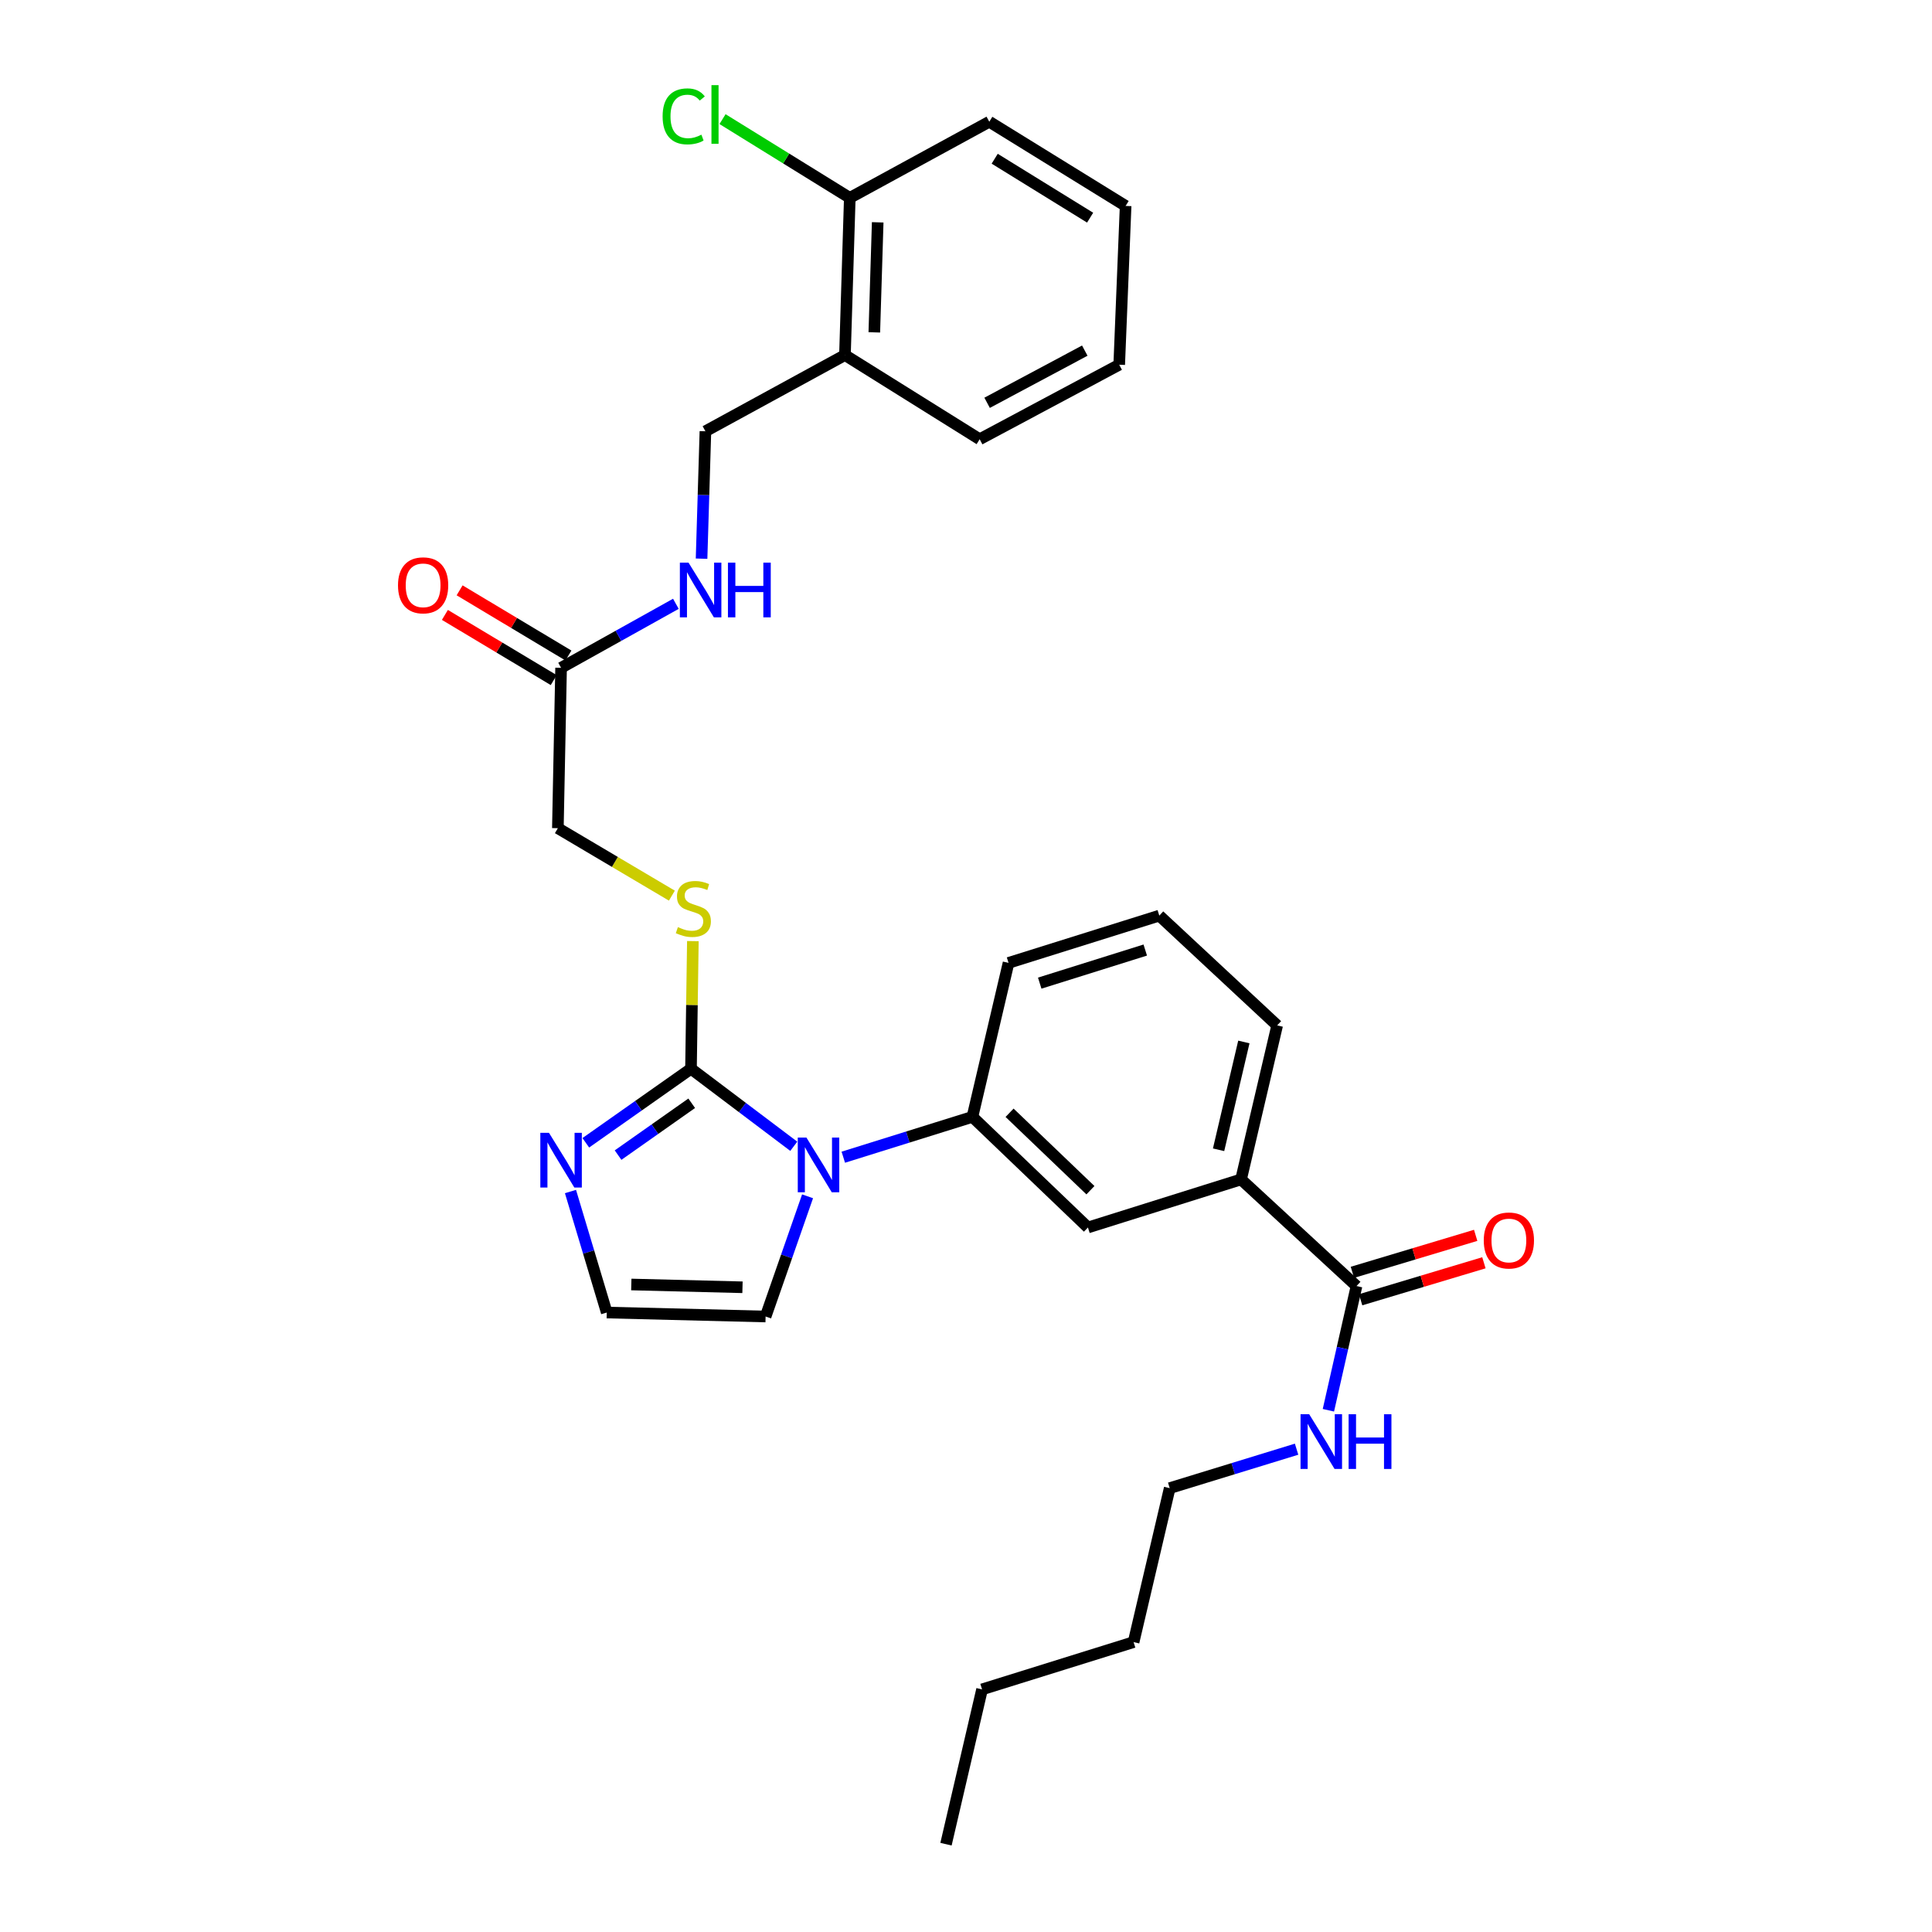 <?xml version='1.0' encoding='iso-8859-1'?>
<svg version='1.1' baseProfile='full'
              xmlns='http://www.w3.org/2000/svg'
                      xmlns:rdkit='http://www.rdkit.org/xml'
                      xmlns:xlink='http://www.w3.org/1999/xlink'
                  xml:space='preserve'
width='1000px' height='1000px' viewBox='0 0 1000 1000'>
<!-- END OF HEADER -->
<rect style='opacity:1.0;fill:#FFFFFF;stroke:none' width='1000' height='1000' x='0' y='0'> </rect>
<path class='bond-0' d='M 410.857,593.31 L 384.257,573.243' style='fill:none;fill-rule:evenodd;stroke:#0000FF;stroke-width:6px;stroke-linecap:butt;stroke-linejoin:miter;stroke-opacity:1' />
<path class='bond-0' d='M 384.257,573.243 L 357.657,553.176' style='fill:none;fill-rule:evenodd;stroke:#000000;stroke-width:6px;stroke-linecap:butt;stroke-linejoin:miter;stroke-opacity:1' />
<path class='bond-2' d='M 436.49,598.965 L 469.909,588.526' style='fill:none;fill-rule:evenodd;stroke:#0000FF;stroke-width:6px;stroke-linecap:butt;stroke-linejoin:miter;stroke-opacity:1' />
<path class='bond-2' d='M 469.909,588.526 L 503.328,578.086' style='fill:none;fill-rule:evenodd;stroke:#000000;stroke-width:6px;stroke-linecap:butt;stroke-linejoin:miter;stroke-opacity:1' />
<path class='bond-8' d='M 417.995,619.209 L 407.135,650.317' style='fill:none;fill-rule:evenodd;stroke:#0000FF;stroke-width:6px;stroke-linecap:butt;stroke-linejoin:miter;stroke-opacity:1' />
<path class='bond-8' d='M 407.135,650.317 L 396.274,681.425' style='fill:none;fill-rule:evenodd;stroke:#000000;stroke-width:6px;stroke-linecap:butt;stroke-linejoin:miter;stroke-opacity:1' />
<path class='bond-1' d='M 357.657,553.176 L 330.434,572.342' style='fill:none;fill-rule:evenodd;stroke:#000000;stroke-width:6px;stroke-linecap:butt;stroke-linejoin:miter;stroke-opacity:1' />
<path class='bond-1' d='M 330.434,572.342 L 303.211,591.508' style='fill:none;fill-rule:evenodd;stroke:#0000FF;stroke-width:6px;stroke-linecap:butt;stroke-linejoin:miter;stroke-opacity:1' />
<path class='bond-1' d='M 358.026,571.05 L 338.97,584.466' style='fill:none;fill-rule:evenodd;stroke:#000000;stroke-width:6px;stroke-linecap:butt;stroke-linejoin:miter;stroke-opacity:1' />
<path class='bond-1' d='M 338.97,584.466 L 319.913,597.883' style='fill:none;fill-rule:evenodd;stroke:#0000FF;stroke-width:6px;stroke-linecap:butt;stroke-linejoin:miter;stroke-opacity:1' />
<path class='bond-4' d='M 357.657,553.176 L 358.142,520.146' style='fill:none;fill-rule:evenodd;stroke:#000000;stroke-width:6px;stroke-linecap:butt;stroke-linejoin:miter;stroke-opacity:1' />
<path class='bond-4' d='M 358.142,520.146 L 358.627,487.115' style='fill:none;fill-rule:evenodd;stroke:#CCCC00;stroke-width:6px;stroke-linecap:butt;stroke-linejoin:miter;stroke-opacity:1' />
<path class='bond-30' d='M 295.278,616.735 L 304.667,648.05' style='fill:none;fill-rule:evenodd;stroke:#0000FF;stroke-width:6px;stroke-linecap:butt;stroke-linejoin:miter;stroke-opacity:1' />
<path class='bond-30' d='M 304.667,648.05 L 314.056,679.366' style='fill:none;fill-rule:evenodd;stroke:#000000;stroke-width:6px;stroke-linecap:butt;stroke-linejoin:miter;stroke-opacity:1' />
<path class='bond-5' d='M 503.328,578.086 L 563.115,635.345' style='fill:none;fill-rule:evenodd;stroke:#000000;stroke-width:6px;stroke-linecap:butt;stroke-linejoin:miter;stroke-opacity:1' />
<path class='bond-5' d='M 522.552,575.967 L 564.403,616.047' style='fill:none;fill-rule:evenodd;stroke:#000000;stroke-width:6px;stroke-linecap:butt;stroke-linejoin:miter;stroke-opacity:1' />
<path class='bond-19' d='M 503.328,578.086 L 522.019,498.389' style='fill:none;fill-rule:evenodd;stroke:#000000;stroke-width:6px;stroke-linecap:butt;stroke-linejoin:miter;stroke-opacity:1' />
<path class='bond-3' d='M 702.13,665.659 L 642.368,610.459' style='fill:none;fill-rule:evenodd;stroke:#000000;stroke-width:6px;stroke-linecap:butt;stroke-linejoin:miter;stroke-opacity:1' />
<path class='bond-13' d='M 704.261,672.759 L 736.164,663.186' style='fill:none;fill-rule:evenodd;stroke:#000000;stroke-width:6px;stroke-linecap:butt;stroke-linejoin:miter;stroke-opacity:1' />
<path class='bond-13' d='M 736.164,663.186 L 768.068,653.612' style='fill:none;fill-rule:evenodd;stroke:#FF0000;stroke-width:6px;stroke-linecap:butt;stroke-linejoin:miter;stroke-opacity:1' />
<path class='bond-13' d='M 699.999,658.558 L 731.903,648.984' style='fill:none;fill-rule:evenodd;stroke:#000000;stroke-width:6px;stroke-linecap:butt;stroke-linejoin:miter;stroke-opacity:1' />
<path class='bond-13' d='M 731.903,648.984 L 763.806,639.41' style='fill:none;fill-rule:evenodd;stroke:#FF0000;stroke-width:6px;stroke-linecap:butt;stroke-linejoin:miter;stroke-opacity:1' />
<path class='bond-17' d='M 702.13,665.659 L 694.852,697.803' style='fill:none;fill-rule:evenodd;stroke:#000000;stroke-width:6px;stroke-linecap:butt;stroke-linejoin:miter;stroke-opacity:1' />
<path class='bond-17' d='M 694.852,697.803 L 687.574,729.947' style='fill:none;fill-rule:evenodd;stroke:#0000FF;stroke-width:6px;stroke-linecap:butt;stroke-linejoin:miter;stroke-opacity:1' />
<path class='bond-16' d='M 347.759,463.582 L 318.255,446.125' style='fill:none;fill-rule:evenodd;stroke:#CCCC00;stroke-width:6px;stroke-linecap:butt;stroke-linejoin:miter;stroke-opacity:1' />
<path class='bond-16' d='M 318.255,446.125 L 288.751,428.667' style='fill:none;fill-rule:evenodd;stroke:#000000;stroke-width:6px;stroke-linecap:butt;stroke-linejoin:miter;stroke-opacity:1' />
<path class='bond-6' d='M 563.115,635.345 L 642.368,610.459' style='fill:none;fill-rule:evenodd;stroke:#000000;stroke-width:6px;stroke-linecap:butt;stroke-linejoin:miter;stroke-opacity:1' />
<path class='bond-31' d='M 642.368,610.459 L 661.058,530.746' style='fill:none;fill-rule:evenodd;stroke:#000000;stroke-width:6px;stroke-linecap:butt;stroke-linejoin:miter;stroke-opacity:1' />
<path class='bond-31' d='M 630.735,595.118 L 643.819,539.318' style='fill:none;fill-rule:evenodd;stroke:#000000;stroke-width:6px;stroke-linecap:butt;stroke-linejoin:miter;stroke-opacity:1' />
<path class='bond-7' d='M 314.056,679.366 L 396.274,681.425' style='fill:none;fill-rule:evenodd;stroke:#000000;stroke-width:6px;stroke-linecap:butt;stroke-linejoin:miter;stroke-opacity:1' />
<path class='bond-7' d='M 326.76,664.852 L 384.313,666.293' style='fill:none;fill-rule:evenodd;stroke:#000000;stroke-width:6px;stroke-linecap:butt;stroke-linejoin:miter;stroke-opacity:1' />
<path class='bond-9' d='M 290.415,345.659 L 288.751,428.667' style='fill:none;fill-rule:evenodd;stroke:#000000;stroke-width:6px;stroke-linecap:butt;stroke-linejoin:miter;stroke-opacity:1' />
<path class='bond-11' d='M 290.415,345.659 L 320.124,329.093' style='fill:none;fill-rule:evenodd;stroke:#000000;stroke-width:6px;stroke-linecap:butt;stroke-linejoin:miter;stroke-opacity:1' />
<path class='bond-11' d='M 320.124,329.093 L 349.833,312.527' style='fill:none;fill-rule:evenodd;stroke:#0000FF;stroke-width:6px;stroke-linecap:butt;stroke-linejoin:miter;stroke-opacity:1' />
<path class='bond-15' d='M 294.225,339.299 L 266.06,322.427' style='fill:none;fill-rule:evenodd;stroke:#000000;stroke-width:6px;stroke-linecap:butt;stroke-linejoin:miter;stroke-opacity:1' />
<path class='bond-15' d='M 266.06,322.427 L 237.895,305.556' style='fill:none;fill-rule:evenodd;stroke:#FF0000;stroke-width:6px;stroke-linecap:butt;stroke-linejoin:miter;stroke-opacity:1' />
<path class='bond-15' d='M 286.605,352.019 L 258.44,335.147' style='fill:none;fill-rule:evenodd;stroke:#000000;stroke-width:6px;stroke-linecap:butt;stroke-linejoin:miter;stroke-opacity:1' />
<path class='bond-15' d='M 258.44,335.147 L 230.276,318.276' style='fill:none;fill-rule:evenodd;stroke:#FF0000;stroke-width:6px;stroke-linecap:butt;stroke-linejoin:miter;stroke-opacity:1' />
<path class='bond-10' d='M 437.346,183.777 L 365.12,223.226' style='fill:none;fill-rule:evenodd;stroke:#000000;stroke-width:6px;stroke-linecap:butt;stroke-linejoin:miter;stroke-opacity:1' />
<path class='bond-14' d='M 437.346,183.777 L 439.85,102.416' style='fill:none;fill-rule:evenodd;stroke:#000000;stroke-width:6px;stroke-linecap:butt;stroke-linejoin:miter;stroke-opacity:1' />
<path class='bond-14' d='M 452.542,172.029 L 454.295,115.076' style='fill:none;fill-rule:evenodd;stroke:#000000;stroke-width:6px;stroke-linecap:butt;stroke-linejoin:miter;stroke-opacity:1' />
<path class='bond-22' d='M 437.346,183.777 L 507.076,227.353' style='fill:none;fill-rule:evenodd;stroke:#000000;stroke-width:6px;stroke-linecap:butt;stroke-linejoin:miter;stroke-opacity:1' />
<path class='bond-12' d='M 363.13,289.171 L 364.125,256.198' style='fill:none;fill-rule:evenodd;stroke:#0000FF;stroke-width:6px;stroke-linecap:butt;stroke-linejoin:miter;stroke-opacity:1' />
<path class='bond-12' d='M 364.125,256.198 L 365.12,223.226' style='fill:none;fill-rule:evenodd;stroke:#000000;stroke-width:6px;stroke-linecap:butt;stroke-linejoin:miter;stroke-opacity:1' />
<path class='bond-18' d='M 439.85,102.416 L 406.914,82.037' style='fill:none;fill-rule:evenodd;stroke:#000000;stroke-width:6px;stroke-linecap:butt;stroke-linejoin:miter;stroke-opacity:1' />
<path class='bond-18' d='M 406.914,82.037 L 373.978,61.659' style='fill:none;fill-rule:evenodd;stroke:#00CC00;stroke-width:6px;stroke-linecap:butt;stroke-linejoin:miter;stroke-opacity:1' />
<path class='bond-23' d='M 439.85,102.416 L 512.06,63.008' style='fill:none;fill-rule:evenodd;stroke:#000000;stroke-width:6px;stroke-linecap:butt;stroke-linejoin:miter;stroke-opacity:1' />
<path class='bond-24' d='M 671.109,750.098 L 638.274,760.178' style='fill:none;fill-rule:evenodd;stroke:#0000FF;stroke-width:6px;stroke-linecap:butt;stroke-linejoin:miter;stroke-opacity:1' />
<path class='bond-24' d='M 638.274,760.178 L 605.439,770.258' style='fill:none;fill-rule:evenodd;stroke:#000000;stroke-width:6px;stroke-linecap:butt;stroke-linejoin:miter;stroke-opacity:1' />
<path class='bond-21' d='M 522.019,498.389 L 600.052,473.924' style='fill:none;fill-rule:evenodd;stroke:#000000;stroke-width:6px;stroke-linecap:butt;stroke-linejoin:miter;stroke-opacity:1' />
<path class='bond-21' d='M 538.159,508.868 L 592.783,491.742' style='fill:none;fill-rule:evenodd;stroke:#000000;stroke-width:6px;stroke-linecap:butt;stroke-linejoin:miter;stroke-opacity:1' />
<path class='bond-20' d='M 661.058,530.746 L 600.052,473.924' style='fill:none;fill-rule:evenodd;stroke:#000000;stroke-width:6px;stroke-linecap:butt;stroke-linejoin:miter;stroke-opacity:1' />
<path class='bond-27' d='M 507.076,227.353 L 579.302,188.777' style='fill:none;fill-rule:evenodd;stroke:#000000;stroke-width:6px;stroke-linecap:butt;stroke-linejoin:miter;stroke-opacity:1' />
<path class='bond-27' d='M 510.924,208.488 L 561.483,181.484' style='fill:none;fill-rule:evenodd;stroke:#000000;stroke-width:6px;stroke-linecap:butt;stroke-linejoin:miter;stroke-opacity:1' />
<path class='bond-32' d='M 512.06,63.008 L 582.621,106.584' style='fill:none;fill-rule:evenodd;stroke:#000000;stroke-width:6px;stroke-linecap:butt;stroke-linejoin:miter;stroke-opacity:1' />
<path class='bond-32' d='M 514.853,82.16 L 564.246,112.663' style='fill:none;fill-rule:evenodd;stroke:#000000;stroke-width:6px;stroke-linecap:butt;stroke-linejoin:miter;stroke-opacity:1' />
<path class='bond-25' d='M 605.439,770.258 L 586.748,849.955' style='fill:none;fill-rule:evenodd;stroke:#000000;stroke-width:6px;stroke-linecap:butt;stroke-linejoin:miter;stroke-opacity:1' />
<path class='bond-26' d='M 586.748,849.955 L 508.312,874.42' style='fill:none;fill-rule:evenodd;stroke:#000000;stroke-width:6px;stroke-linecap:butt;stroke-linejoin:miter;stroke-opacity:1' />
<path class='bond-28' d='M 508.312,874.42 L 489.646,954.545' style='fill:none;fill-rule:evenodd;stroke:#000000;stroke-width:6px;stroke-linecap:butt;stroke-linejoin:miter;stroke-opacity:1' />
<path class='bond-29' d='M 579.302,188.777 L 582.621,106.584' style='fill:none;fill-rule:evenodd;stroke:#000000;stroke-width:6px;stroke-linecap:butt;stroke-linejoin:miter;stroke-opacity:1' />
<path  class='atom-0' d='M 417.404 588.812
L 426.684 603.812
Q 427.604 605.292, 429.084 607.972
Q 430.564 610.652, 430.644 610.812
L 430.644 588.812
L 434.404 588.812
L 434.404 617.132
L 430.524 617.132
L 420.564 600.732
Q 419.404 598.812, 418.164 596.612
Q 416.964 594.412, 416.604 593.732
L 416.604 617.132
L 412.924 617.132
L 412.924 588.812
L 417.404 588.812
' fill='#0000FF'/>
<path  class='atom-2' d='M 284.155 586.357
L 293.435 601.357
Q 294.355 602.837, 295.835 605.517
Q 297.315 608.197, 297.395 608.357
L 297.395 586.357
L 301.155 586.357
L 301.155 614.677
L 297.275 614.677
L 287.315 598.277
Q 286.155 596.357, 284.915 594.157
Q 283.715 591.957, 283.355 591.277
L 283.355 614.677
L 279.675 614.677
L 279.675 586.357
L 284.155 586.357
' fill='#0000FF'/>
<path  class='atom-5' d='M 350.876 479.879
Q 351.196 479.999, 352.516 480.559
Q 353.836 481.119, 355.276 481.479
Q 356.756 481.799, 358.196 481.799
Q 360.876 481.799, 362.436 480.519
Q 363.996 479.199, 363.996 476.919
Q 363.996 475.359, 363.196 474.399
Q 362.436 473.439, 361.236 472.919
Q 360.036 472.399, 358.036 471.799
Q 355.516 471.039, 353.996 470.319
Q 352.516 469.599, 351.436 468.079
Q 350.396 466.559, 350.396 463.999
Q 350.396 460.439, 352.796 458.239
Q 355.236 456.039, 360.036 456.039
Q 363.316 456.039, 367.036 457.599
L 366.116 460.679
Q 362.716 459.279, 360.156 459.279
Q 357.396 459.279, 355.876 460.439
Q 354.356 461.559, 354.396 463.519
Q 354.396 465.039, 355.156 465.959
Q 355.956 466.879, 357.076 467.399
Q 358.236 467.919, 360.156 468.519
Q 362.716 469.319, 364.236 470.119
Q 365.756 470.919, 366.836 472.559
Q 367.956 474.159, 367.956 476.919
Q 367.956 480.839, 365.316 482.959
Q 362.716 485.039, 358.356 485.039
Q 355.836 485.039, 353.916 484.479
Q 352.036 483.959, 349.796 483.039
L 350.876 479.879
' fill='#CCCC00'/>
<path  class='atom-12' d='M 356.381 291.226
L 365.661 306.226
Q 366.581 307.706, 368.061 310.386
Q 369.541 313.066, 369.621 313.226
L 369.621 291.226
L 373.381 291.226
L 373.381 319.546
L 369.501 319.546
L 359.541 303.146
Q 358.381 301.226, 357.141 299.026
Q 355.941 296.826, 355.581 296.146
L 355.581 319.546
L 351.901 319.546
L 351.901 291.226
L 356.381 291.226
' fill='#0000FF'/>
<path  class='atom-12' d='M 376.781 291.226
L 380.621 291.226
L 380.621 303.266
L 395.101 303.266
L 395.101 291.226
L 398.941 291.226
L 398.941 319.546
L 395.101 319.546
L 395.101 306.466
L 380.621 306.466
L 380.621 319.546
L 376.781 319.546
L 376.781 291.226
' fill='#0000FF'/>
<path  class='atom-14' d='M 767.995 642.072
Q 767.995 635.272, 771.355 631.472
Q 774.715 627.672, 780.995 627.672
Q 787.275 627.672, 790.635 631.472
Q 793.995 635.272, 793.995 642.072
Q 793.995 648.952, 790.595 652.872
Q 787.195 656.752, 780.995 656.752
Q 774.755 656.752, 771.355 652.872
Q 767.995 648.992, 767.995 642.072
M 780.995 653.552
Q 785.315 653.552, 787.635 650.672
Q 789.995 647.752, 789.995 642.072
Q 789.995 636.512, 787.635 633.712
Q 785.315 630.872, 780.995 630.872
Q 776.675 630.872, 774.315 633.672
Q 771.995 636.472, 771.995 642.072
Q 771.995 647.792, 774.315 650.672
Q 776.675 653.552, 780.995 653.552
' fill='#FF0000'/>
<path  class='atom-16' d='M 206.005 302.962
Q 206.005 296.162, 209.365 292.362
Q 212.725 288.562, 219.005 288.562
Q 225.285 288.562, 228.645 292.362
Q 232.005 296.162, 232.005 302.962
Q 232.005 309.842, 228.605 313.762
Q 225.205 317.642, 219.005 317.642
Q 212.765 317.642, 209.365 313.762
Q 206.005 309.882, 206.005 302.962
M 219.005 314.442
Q 223.325 314.442, 225.645 311.562
Q 228.005 308.642, 228.005 302.962
Q 228.005 297.402, 225.645 294.602
Q 223.325 291.762, 219.005 291.762
Q 214.685 291.762, 212.325 294.562
Q 210.005 297.362, 210.005 302.962
Q 210.005 308.682, 212.325 311.562
Q 214.685 314.442, 219.005 314.442
' fill='#FF0000'/>
<path  class='atom-18' d='M 677.641 732.011
L 686.921 747.011
Q 687.841 748.491, 689.321 751.171
Q 690.801 753.851, 690.881 754.011
L 690.881 732.011
L 694.641 732.011
L 694.641 760.331
L 690.761 760.331
L 680.801 743.931
Q 679.641 742.011, 678.401 739.811
Q 677.201 737.611, 676.841 736.931
L 676.841 760.331
L 673.161 760.331
L 673.161 732.011
L 677.641 732.011
' fill='#0000FF'/>
<path  class='atom-18' d='M 698.041 732.011
L 701.881 732.011
L 701.881 744.051
L 716.361 744.051
L 716.361 732.011
L 720.201 732.011
L 720.201 760.331
L 716.361 760.331
L 716.361 747.251
L 701.881 747.251
L 701.881 760.331
L 698.041 760.331
L 698.041 732.011
' fill='#0000FF'/>
<path  class='atom-19' d='M 342.967 60.231
Q 342.967 53.191, 346.247 49.511
Q 349.567 45.791, 355.847 45.791
Q 361.687 45.791, 364.807 49.911
L 362.167 52.071
Q 359.887 49.071, 355.847 49.071
Q 351.567 49.071, 349.287 51.951
Q 347.047 54.791, 347.047 60.231
Q 347.047 65.831, 349.367 68.711
Q 351.727 71.591, 356.287 71.591
Q 359.407 71.591, 363.047 69.711
L 364.167 72.711
Q 362.687 73.671, 360.447 74.231
Q 358.207 74.791, 355.727 74.791
Q 349.567 74.791, 346.247 71.031
Q 342.967 67.271, 342.967 60.231
' fill='#00CC00'/>
<path  class='atom-19' d='M 368.247 44.071
L 371.927 44.071
L 371.927 74.431
L 368.247 74.431
L 368.247 44.071
' fill='#00CC00'/>
</svg>
